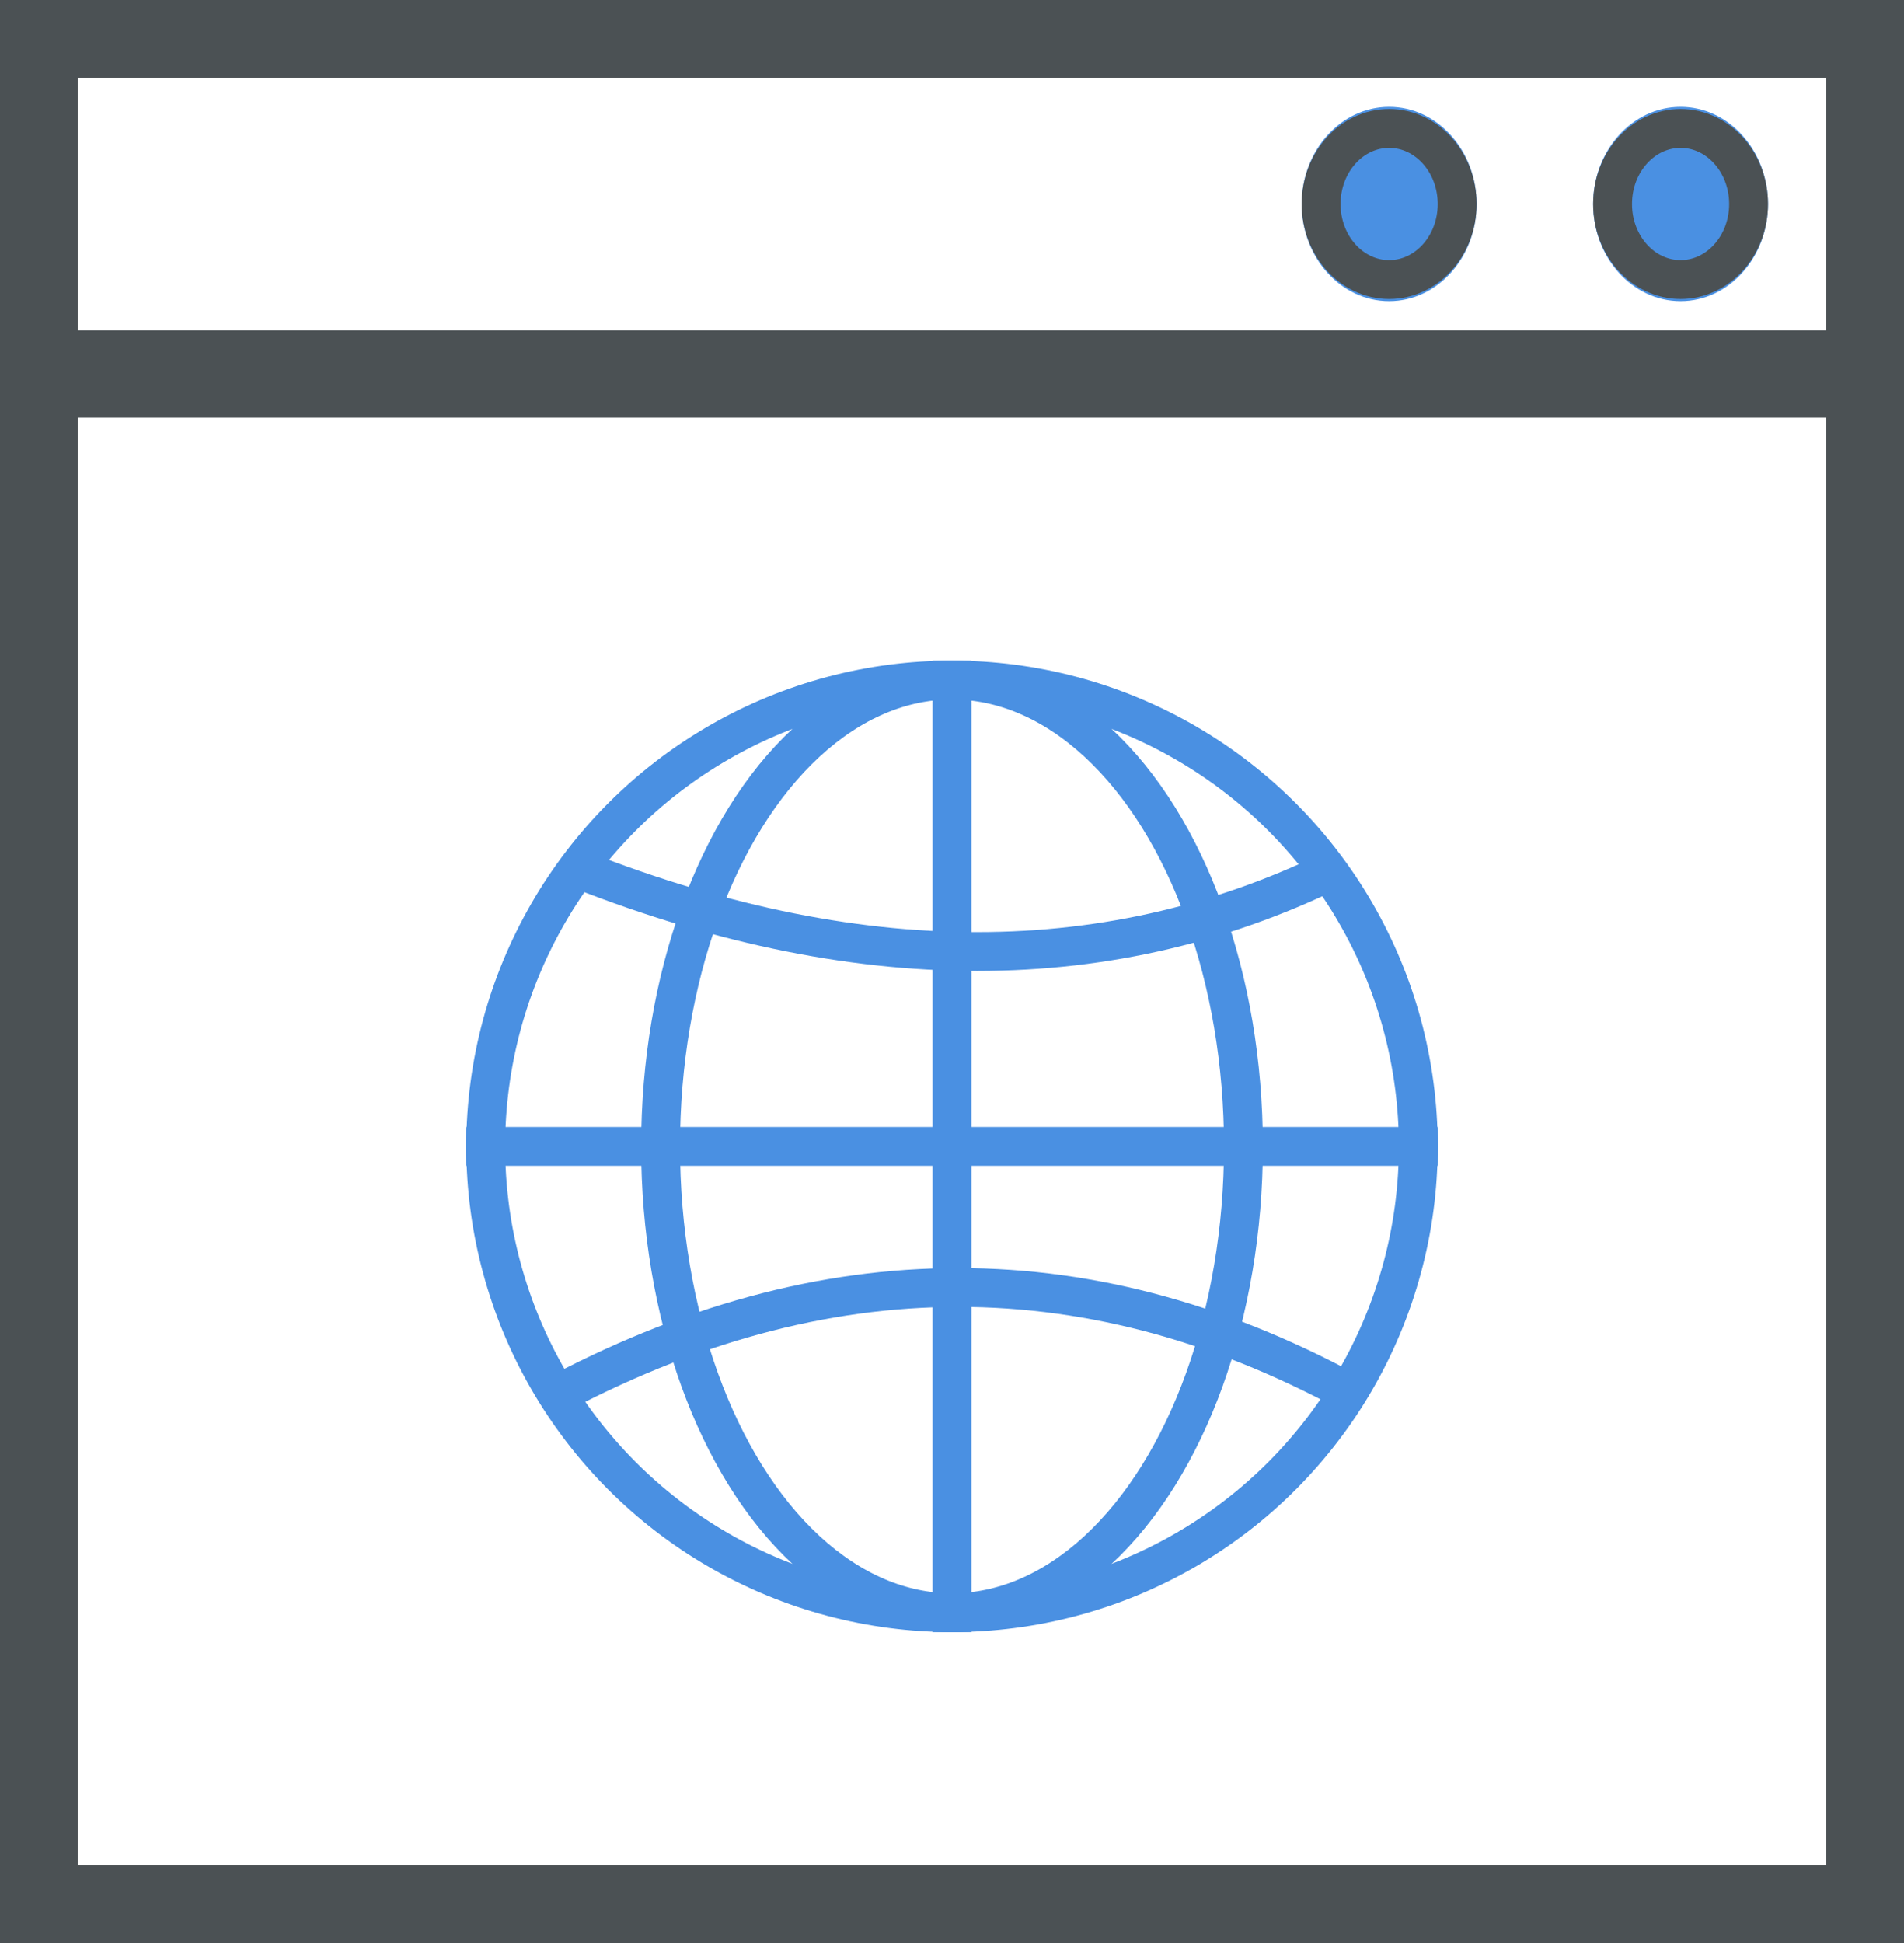 <?xml version="1.0" encoding="UTF-8"?>
<svg width="196px" height="200px" viewBox="0 0 196 200" version="1.1" xmlns="http://www.w3.org/2000/svg" xmlns:xlink="http://www.w3.org/1999/xlink">
    <!-- Generator: Sketch 45.2 (43514) - http://www.bohemiancoding.com/sketch -->
    <title>icon-a</title>
    <desc>Created with Sketch.</desc>
    <defs></defs>
    <g id="Page-4" stroke="none" stroke-width="1" fill="none" fill-rule="evenodd">
        <g id="icon-a">
            <rect id="Rectangle-4" stroke="#4B5154" stroke-width="8" x="4" y="4" width="188" height="192"></rect>
            <rect id="Rectangle-67" fill="#4B5154" fill-rule="nonzero" x="4" y="34" width="184" height="9"></rect>
            <g id="Oval-33" transform="translate(134, 11)">
                <g id="path-1-link" fill="#4A90E2">
                    <ellipse id="path-1" cx="9" cy="10" rx="9" ry="10"></ellipse>
                </g>
                <ellipse id="Oval" stroke="#4B5154" stroke-width="4" cx="9" cy="10" rx="7" ry="7.778"></ellipse>
            </g>
            <g id="Oval-33" transform="translate(164, 11)">
                <g id="path-2-link" fill="#4A90E2">
                    <ellipse id="path-2" cx="9" cy="10" rx="9" ry="10"></ellipse>
                </g>
                <ellipse id="Oval" stroke="#4B5154" stroke-width="4" cx="9" cy="10" rx="7" ry="7.778"></ellipse>
            </g>
            <circle id="Oval-21" stroke="#4A90E2" stroke-width="4" cx="98" cy="118" r="48"></circle>
            <ellipse id="Oval-21" stroke="#4A90E2" stroke-width="4" cx="98" cy="118" rx="30" ry="48"></ellipse>
            <rect id="Rectangle-42" fill="#4A90E2" x="96" y="68" width="4" height="100"></rect>
            <rect id="Rectangle-43" fill="#4A90E2" x="48" y="116" width="100" height="4"></rect>
            <path d="M58.397,89 C88.012,100.923 114.638,100.923 138.274,89" id="Path-19" stroke="#4A90E2" stroke-width="4"></path>
            <path d="M56.484,144 C84.842,128.7 112.715,128.7 140.104,144" id="Path-20" stroke="#4A90E2" stroke-width="4"></path>
        </g>
    </g>
</svg>
